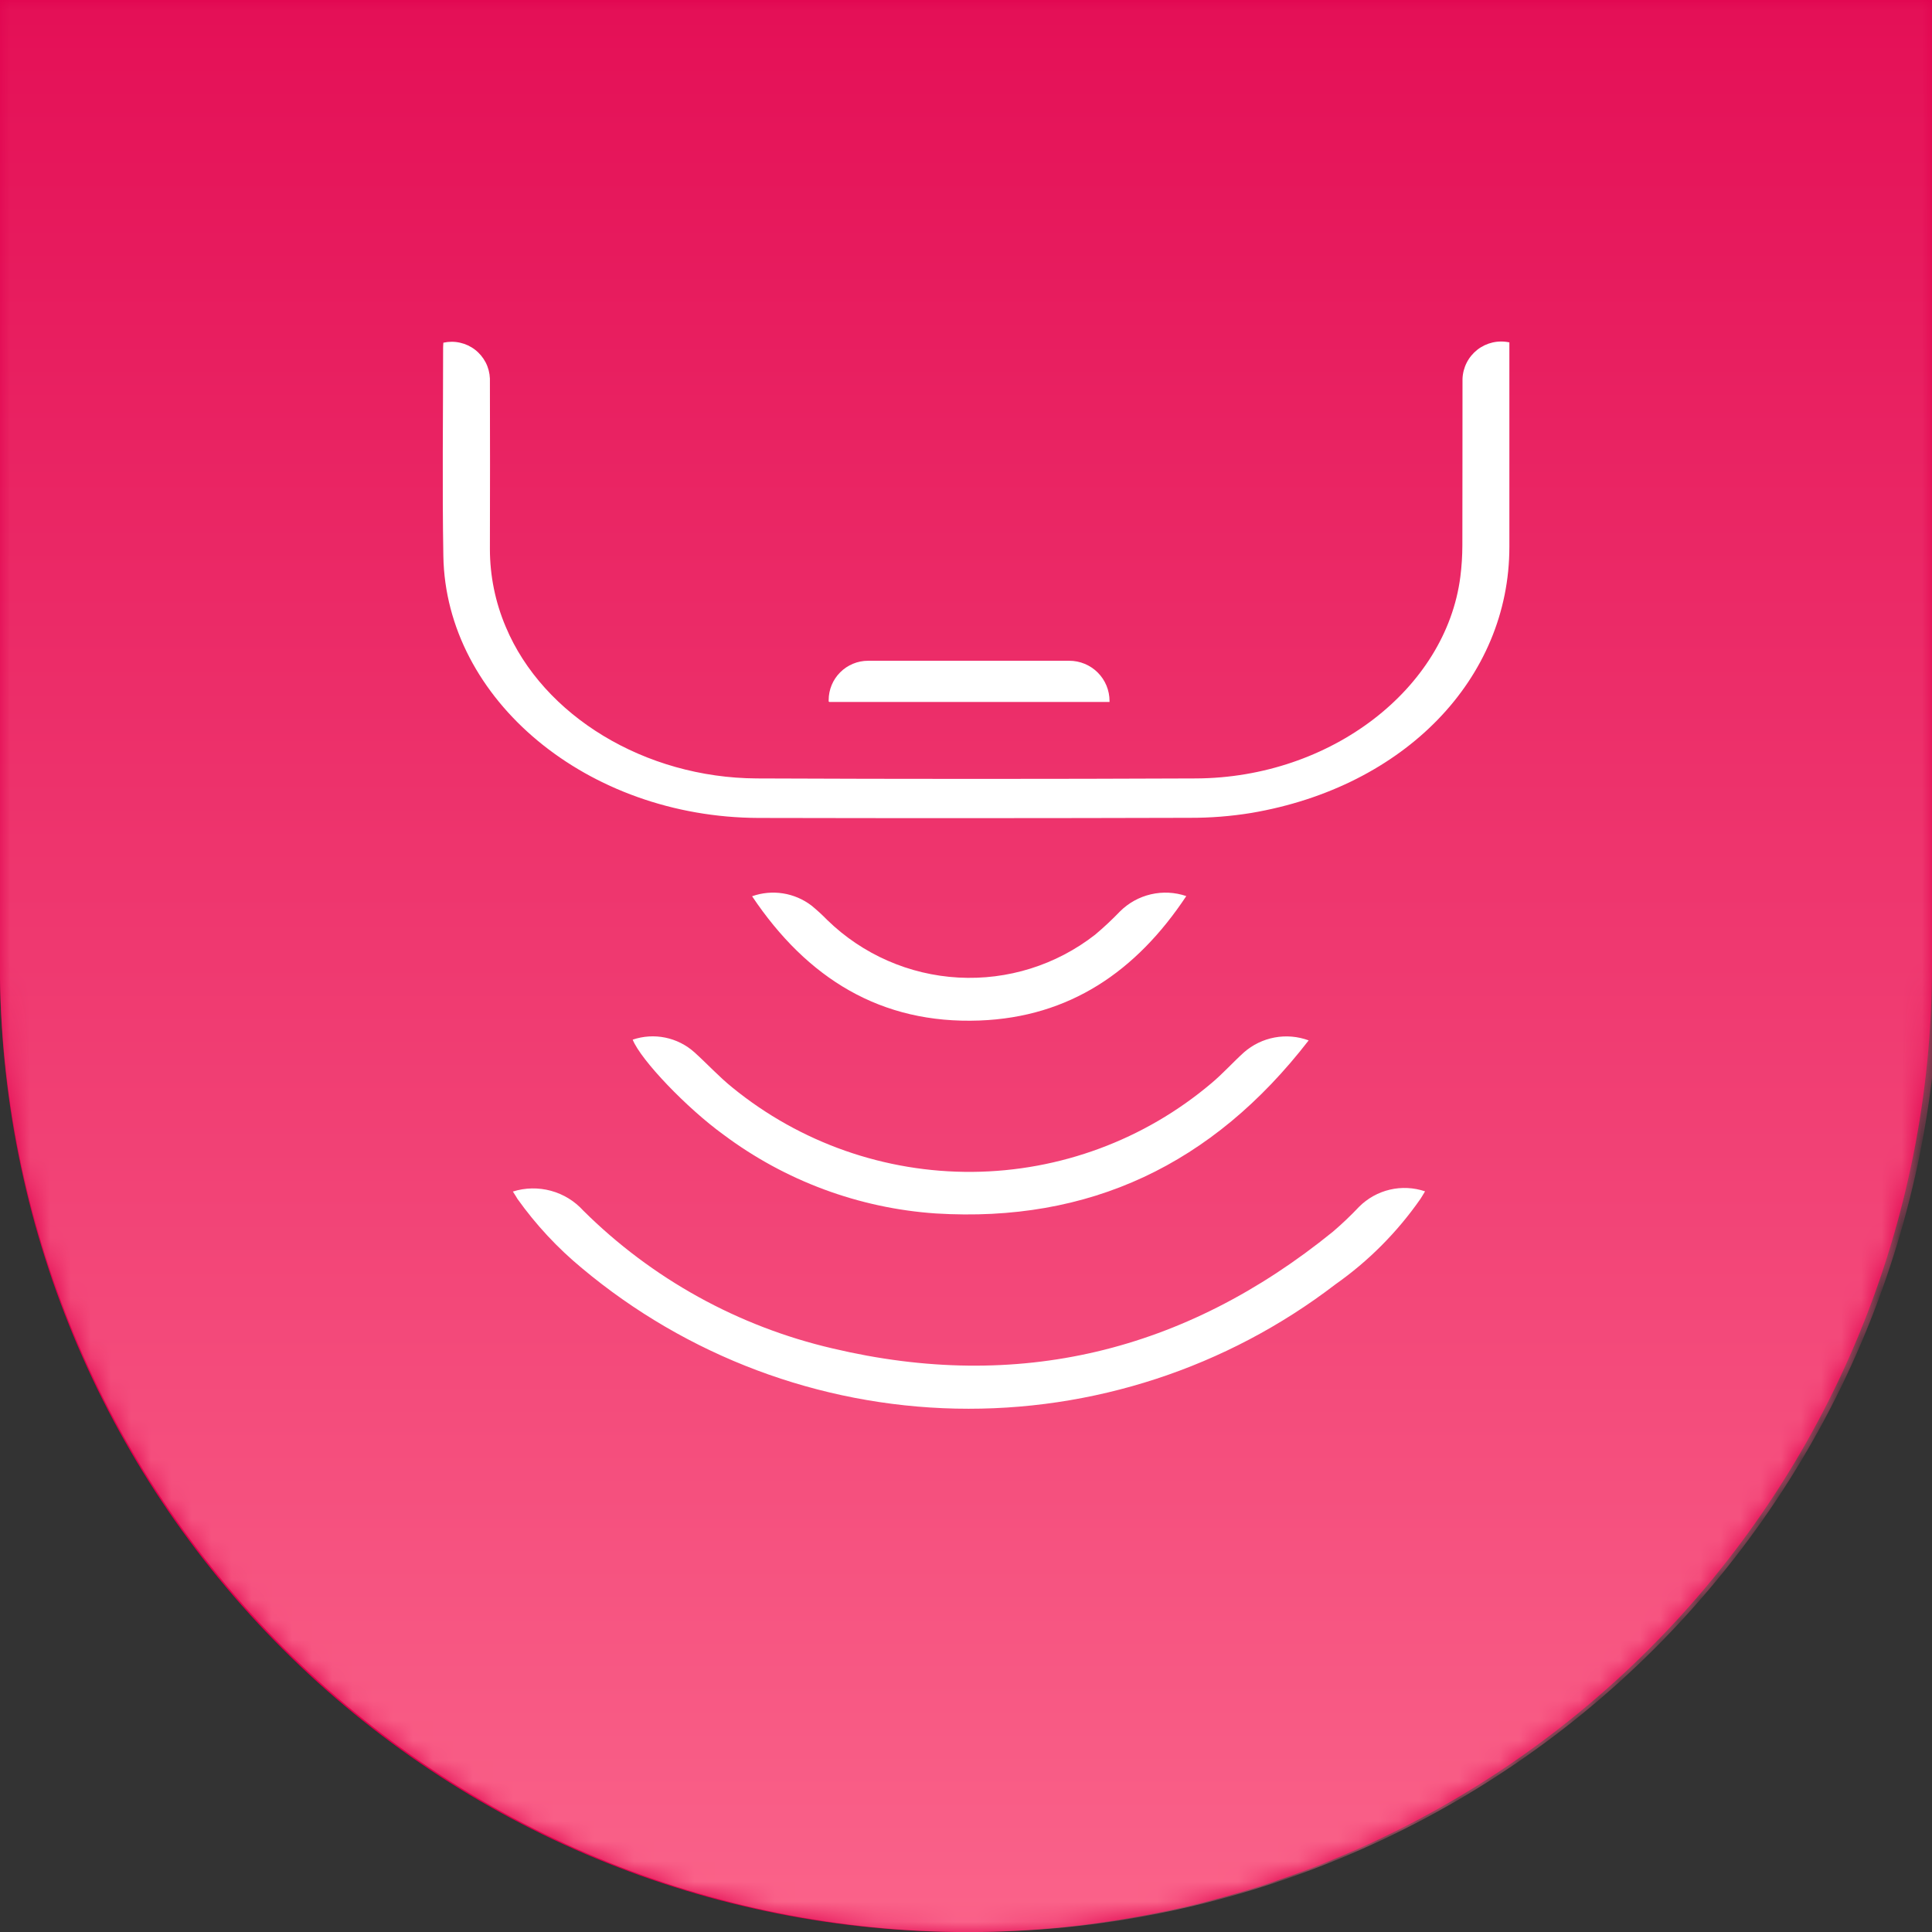 <svg xmlns="http://www.w3.org/2000/svg" fill="none" viewBox="0 0 96 96" height="96" width="96">
<rect x="0" y="0" width="96" height="96" fill="#333333" stroke="none"/>
<path fill="#E0004D" d="M-0.006 0H96V48C96 60.731 90.943 72.941 81.94 81.943C72.938 90.945 60.728 96.003 47.997 96.003C35.266 96.003 23.056 90.945 14.054 81.943C5.051 72.941 -0.006 60.731 -0.006 48V0Z"></path>
<mask height="97" width="97" y="0" x="-1" maskUnits="userSpaceOnUse" style="mask-type:luminance" id="mask0_675_6">
<path fill="white" d="M-0.006 0H96V48C96 60.731 90.943 72.941 81.94 81.943C72.938 90.945 60.728 96.003 47.997 96.003C35.266 96.003 23.056 90.945 14.054 81.943C5.051 72.941 -0.006 60.731 -0.006 48V0Z"></path>
</mask>
<g mask="url(#mask0_675_6)">
<path fill="url(#paint0_linear_675_6)" d="M-0.006 -0.345H96.344V47.829C96.344 60.606 91.268 72.859 82.234 81.894C73.199 90.928 60.946 96.004 48.169 96.004C35.392 96.004 23.139 90.928 14.104 81.894C5.069 72.859 -0.006 60.606 -0.006 47.829V-0.345Z"></path>
</g>
<path fill="white" d="M75 17.013V17.537C75 20.749 75 23.961 75 27.174C75 33.719 69.8 39.099 62.177 40.395C61.164 40.56 60.14 40.641 59.114 40.637C51.974 40.657 44.833 40.659 37.692 40.643C29.192 40.616 22.153 34.779 22.03 27.632C21.97 24.176 22.018 20.718 22.018 17.262C22.018 17.182 22.027 17.103 22.031 17.028C22.303 16.968 22.585 16.967 22.857 17.028C23.128 17.088 23.384 17.207 23.604 17.377C23.825 17.547 24.005 17.764 24.133 18.011C24.261 18.258 24.332 18.531 24.343 18.809C24.351 21.63 24.351 24.451 24.343 27.272C24.342 28.606 24.611 29.926 25.133 31.153C26.987 35.568 32.045 38.653 37.61 38.68C44.886 38.711 52.163 38.711 59.439 38.68C66.121 38.643 71.85 34.233 72.564 28.657C72.63 28.139 72.663 27.618 72.664 27.096C72.674 24.34 72.664 21.585 72.671 18.829C72.681 18.548 72.752 18.271 72.88 18.02C73.007 17.77 73.189 17.55 73.411 17.376C73.633 17.203 73.891 17.081 74.165 17.018C74.44 16.955 74.725 16.954 75 17.013Z"></path>
<path fill="white" d="M25.484 59.207C26.097 59.014 26.753 59.001 27.373 59.169C27.994 59.337 28.553 59.68 28.984 60.156C32.397 63.544 36.685 65.914 41.368 67.002C50.568 69.184 58.868 67.181 66.232 61.202C66.687 60.813 67.121 60.4 67.532 59.965C67.953 59.544 68.482 59.249 69.062 59.113C69.641 58.977 70.247 59.007 70.81 59.197C70.719 59.347 70.653 59.464 70.579 59.576C69.428 61.227 67.998 62.665 66.351 63.823C60.949 67.964 54.297 70.14 47.492 69.993C40.687 69.846 34.135 67.385 28.916 63.015C27.705 62.014 26.629 60.858 25.716 59.578C25.654 59.477 25.592 59.368 25.484 59.207Z"></path>
<path fill="white" d="M65.027 51.696C60.25 57.879 54.114 60.766 46.499 60.296C42.677 60.035 39.012 58.673 35.945 56.377C34.125 55.059 31.845 52.677 31.438 51.66C31.959 51.483 32.517 51.448 33.055 51.558C33.594 51.668 34.093 51.919 34.503 52.286C35.14 52.86 35.723 53.499 36.388 54.036C39.756 56.784 43.979 58.267 48.325 58.23C52.672 58.192 56.868 56.636 60.188 53.83C60.758 53.354 61.258 52.793 61.809 52.293C62.242 51.913 62.77 51.657 63.336 51.552C63.902 51.447 64.487 51.497 65.027 51.696Z"></path>
<path fill="white" d="M58.946 44.526C56.456 48.28 53.136 50.541 48.671 50.709C43.778 50.893 40.112 48.624 37.371 44.534C37.863 44.36 38.39 44.311 38.906 44.392C39.421 44.473 39.908 44.681 40.323 44.998C40.599 45.224 40.861 45.464 41.11 45.719C42.865 47.426 45.179 48.44 47.623 48.574C50.068 48.709 52.479 47.954 54.41 46.449C54.844 46.085 55.258 45.697 55.651 45.289C56.074 44.867 56.607 44.572 57.19 44.437C57.772 44.302 58.38 44.333 58.946 44.526Z"></path>
<path fill="white" d="M55.132 34.833V34.881H41.215C41.205 34.881 41.195 34.877 41.188 34.87C41.18 34.862 41.176 34.852 41.176 34.842V34.79C41.176 34.271 41.382 33.773 41.749 33.407C42.116 33.04 42.614 32.833 43.132 32.833H53.132C53.663 32.833 54.172 33.044 54.547 33.419C54.922 33.794 55.132 34.303 55.132 34.833Z"></path>
<defs>
<linearGradient gradientUnits="userSpaceOnUse" y2="116.719" x2="48.169" y1="-21.06" x1="48.169" id="paint0_linear_675_6">
<stop stop-color="#E0004D"></stop>
<stop stop-color="#E0004D" offset="0.024"></stop>
<stop stop-color="#FF7595" offset="1"></stop>
</linearGradient>
</defs>
</svg>
